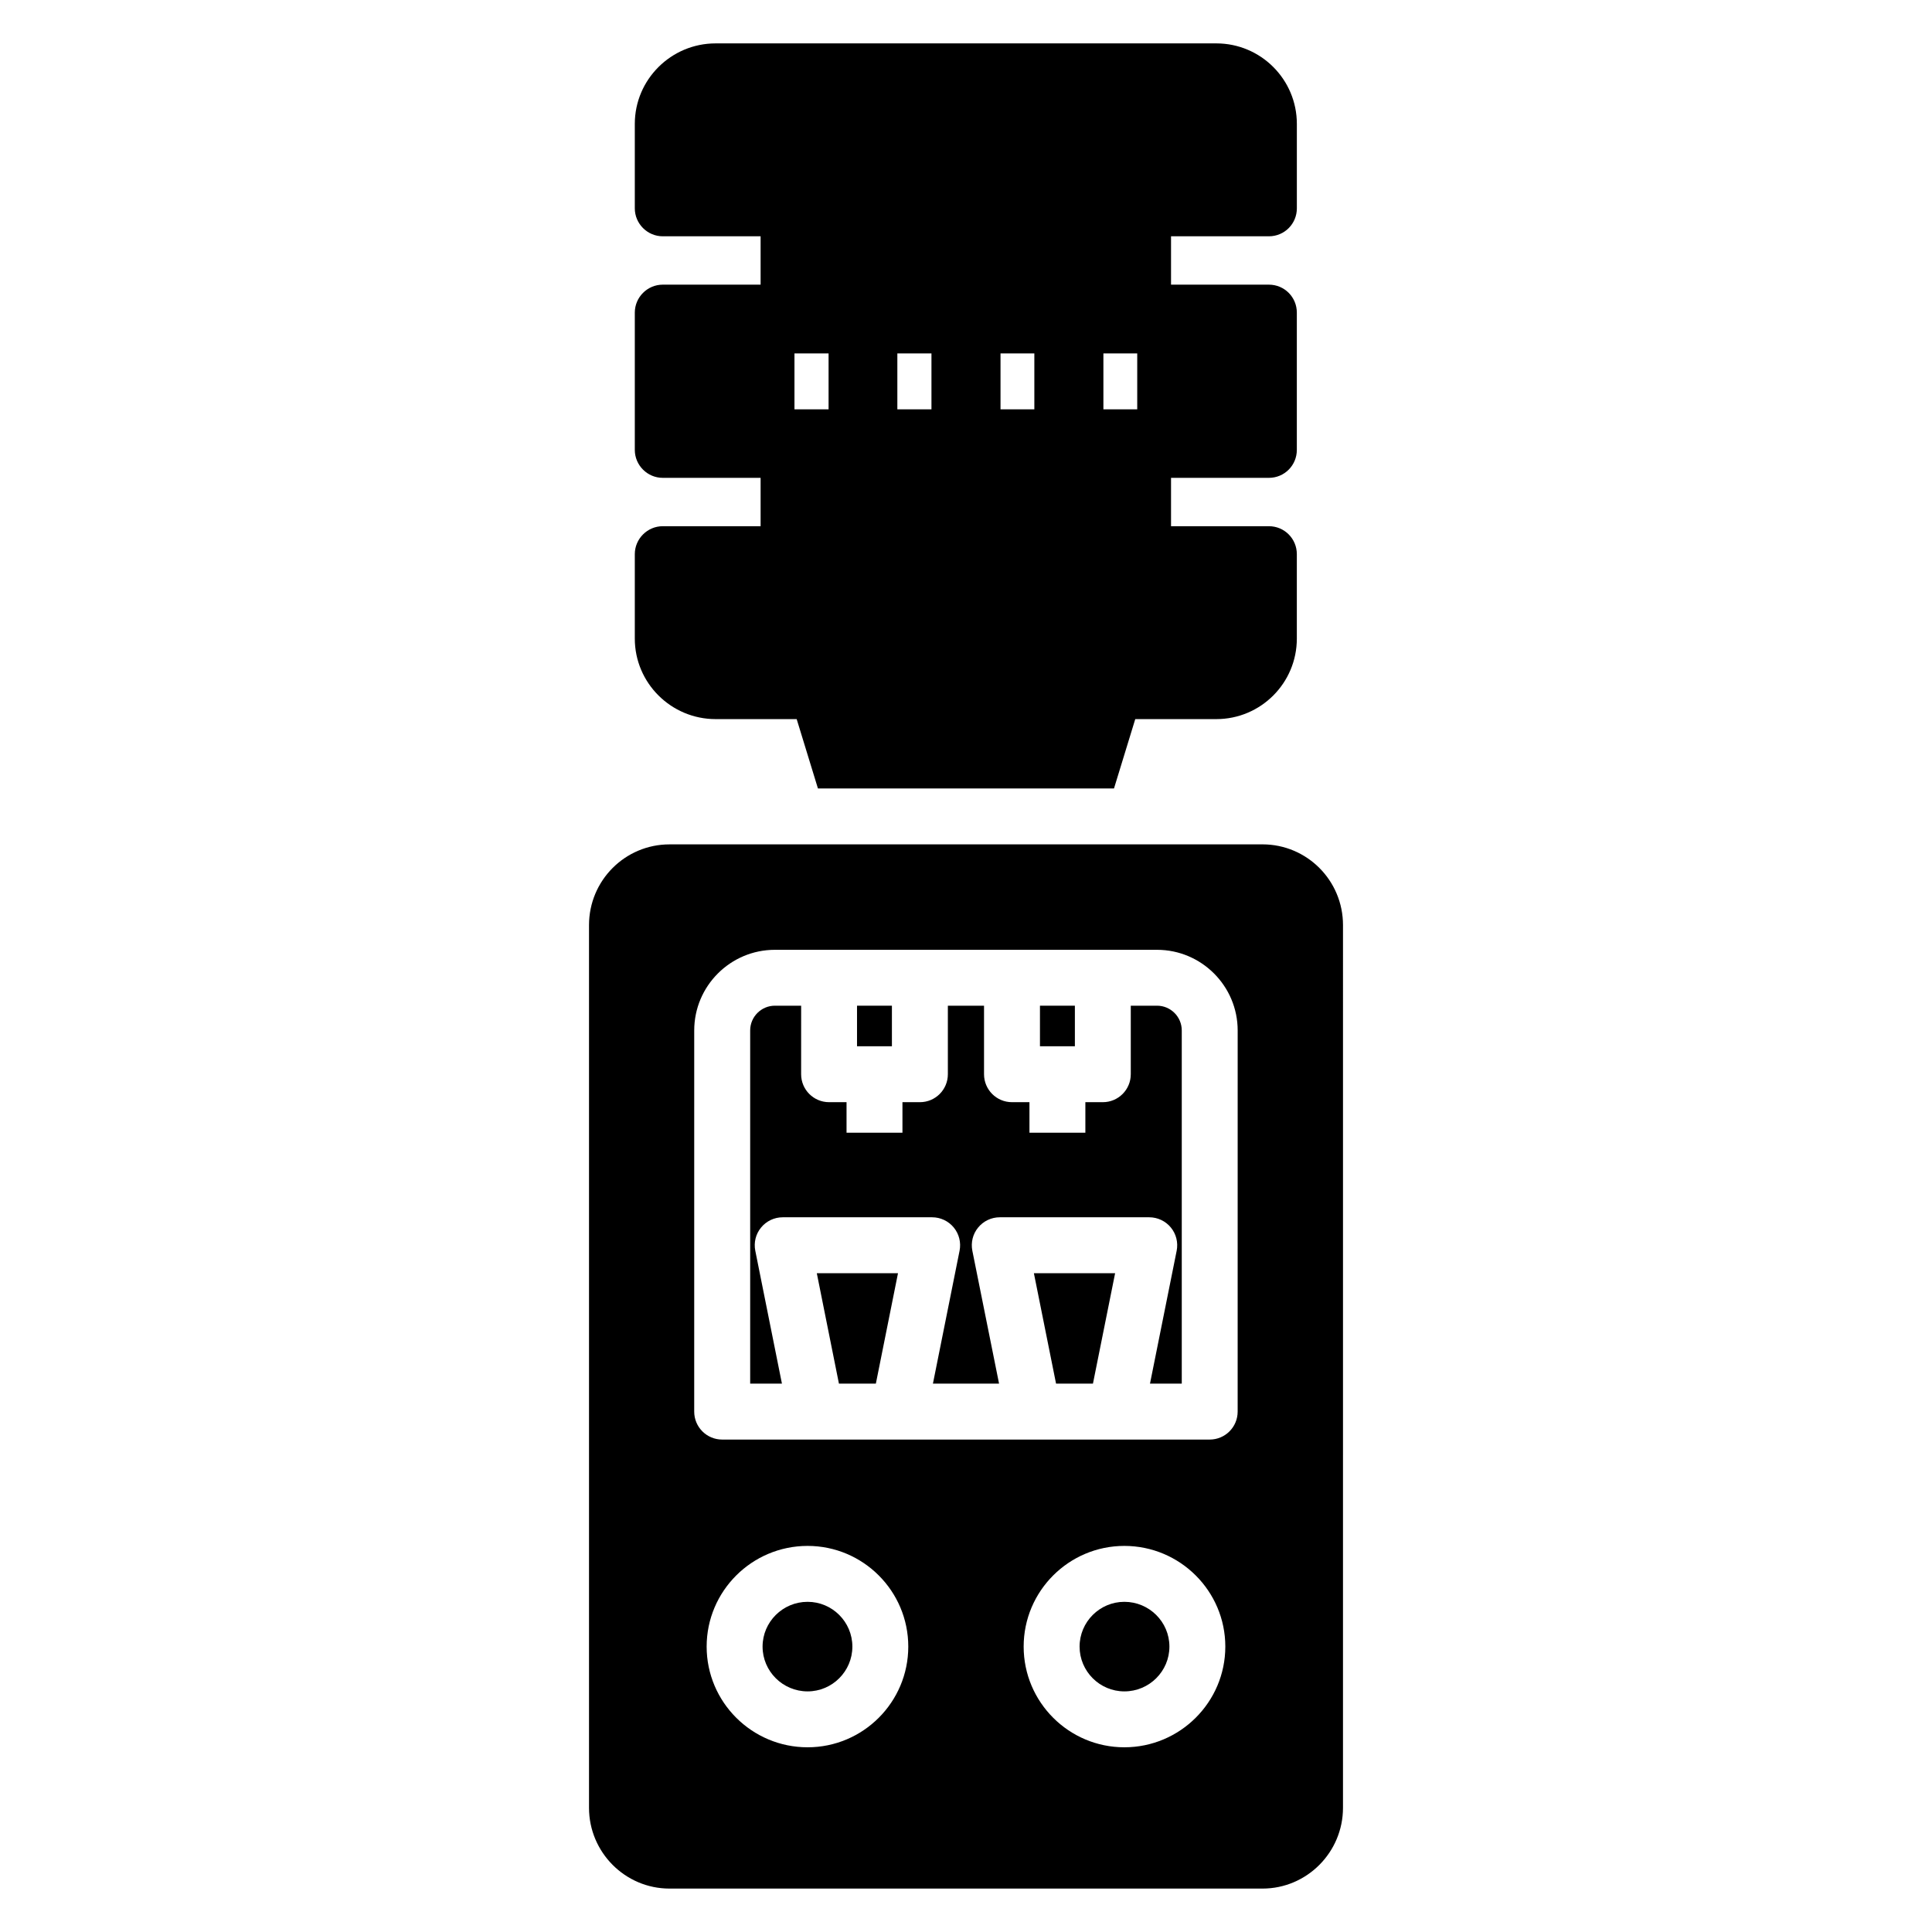 <?xml version="1.0" encoding="UTF-8"?>
<!-- Uploaded to: SVG Repo, www.svgrepo.com, Generator: SVG Repo Mixer Tools -->
<svg fill="#000000" width="800px" height="800px" version="1.1" viewBox="144 144 512 512" xmlns="http://www.w3.org/2000/svg">
 <g>
  <path d="m480.27 206.62c4.148 0 7.41-3.336 7.41-7.41v-22.375c0-11.781-9.559-21.336-21.336-21.336h-132.7c-11.781 0-21.414 9.559-21.414 21.336v22.375c0 4.074 3.336 7.41 7.41 7.41h25.93v12.816h-25.93c-4.074 0-7.41 3.336-7.41 7.41v36.379c0 4.074 3.336 7.41 7.41 7.41h25.93v12.816h-25.93c-4.074 0-7.41 3.336-7.41 7.41v22.375c0 11.781 9.633 21.336 21.414 21.336h21.484l5.633 18.375h78.461l5.633-18.375h21.484c11.781 0 21.336-9.559 21.336-21.336v-22.375c0-4.074-3.262-7.41-7.41-7.41h-25.93v-12.816h25.93c4.148 0 7.41-3.336 7.41-7.41v-36.379c0-4.074-3.262-7.41-7.41-7.41h-25.93v-12.816zm-116.69 45.859h-9.039v-14.816h9.039zm27.266 0h-9.039v-14.816h9.039zm27.266 0h-8.965v-14.816h8.965zm27.266 0h-8.965v-14.816h8.965z"/>
  <path d="m371.12 410.52h9.246v10.75h-9.246z"/>
  <path d="m419.6 410.52h9.254v10.75h-9.254z"/>
  <path d="m358.02 568.5c-6.578 0-11.93 5.324-11.93 11.867 0 6.539 5.356 11.867 11.93 11.867 6.539 0 11.867-5.324 11.867-11.867s-5.324-11.867-11.867-11.867z"/>
  <path d="m441.97 568.5c-6.539 0-11.867 5.324-11.867 11.867 0 6.539 5.324 11.867 11.867 11.867 6.586 0 11.938-5.324 11.938-11.867s-5.356-11.867-11.938-11.867z"/>
  <path d="m360.46 481.41 5.867 29.27h9.785l5.867-29.27z"/>
  <path d="m478.57 367.77h-157.14c-11.777 0-21.336 9.559-21.336 21.41v233.9c0 11.781 9.559 21.414 21.336 21.414h157.14c11.781 0 21.336-9.633 21.336-21.41l0.004-233.91c0-11.852-9.559-21.41-21.34-21.41zm-120.55 239.28c-14.754 0-26.75-11.969-26.75-26.684 0-14.715 11.996-26.684 26.75-26.684 14.715 0 26.684 11.969 26.684 26.684 0 14.715-11.965 26.684-26.684 26.684zm83.945 0c-14.715 0-26.684-11.969-26.684-26.684 0-14.715 11.969-26.684 26.684-26.684 14.754 0 26.758 11.969 26.758 26.684-0.004 14.715-12.008 26.684-26.758 26.684zm30.027-88.961c0 4.094-3.312 7.41-7.41 7.41h-129.2c-4.094 0-7.41-3.312-7.41-7.41l0.004-101c0-11.785 9.586-21.379 21.375-21.379h101.27c11.785 0 21.375 9.594 21.375 21.379z"/>
  <path d="m417.99 481.41 5.875 29.27h9.777l5.875-29.27z"/>
  <path d="m450.62 410.52h-6.953v18.16c0 4.094-3.312 7.41-7.41 7.41h-4.625v8.09h-14.816v-8.09h-4.629c-4.094 0-7.41-3.312-7.41-7.41v-18.16h-9.586v18.16c0 4.094-3.312 7.41-7.41 7.41h-4.625v8.09h-14.816v-8.09h-4.625c-4.094 0-7.41-3.312-7.41-7.41l0.004-18.16h-6.953c-3.617 0-6.555 2.945-6.555 6.562v93.598h8.418l-7.062-35.223c-0.434-2.18 0.121-4.434 1.535-6.148 1.402-1.715 3.508-2.715 5.731-2.715h39.605c2.223 0 4.328 1 5.731 2.715 1.41 1.715 1.969 3.973 1.535 6.148l-7.062 35.223h17.527l-7.078-35.215c-0.434-2.18 0.121-4.441 1.535-6.156 1.402-1.715 3.508-2.715 5.731-2.715h39.613c2.223 0 4.328 1 5.731 2.715 1.41 1.715 1.969 3.981 1.535 6.156l-7.07 35.215h8.422v-93.598c0-3.617-2.938-6.562-6.555-6.562z"/>
 </g>
</svg>